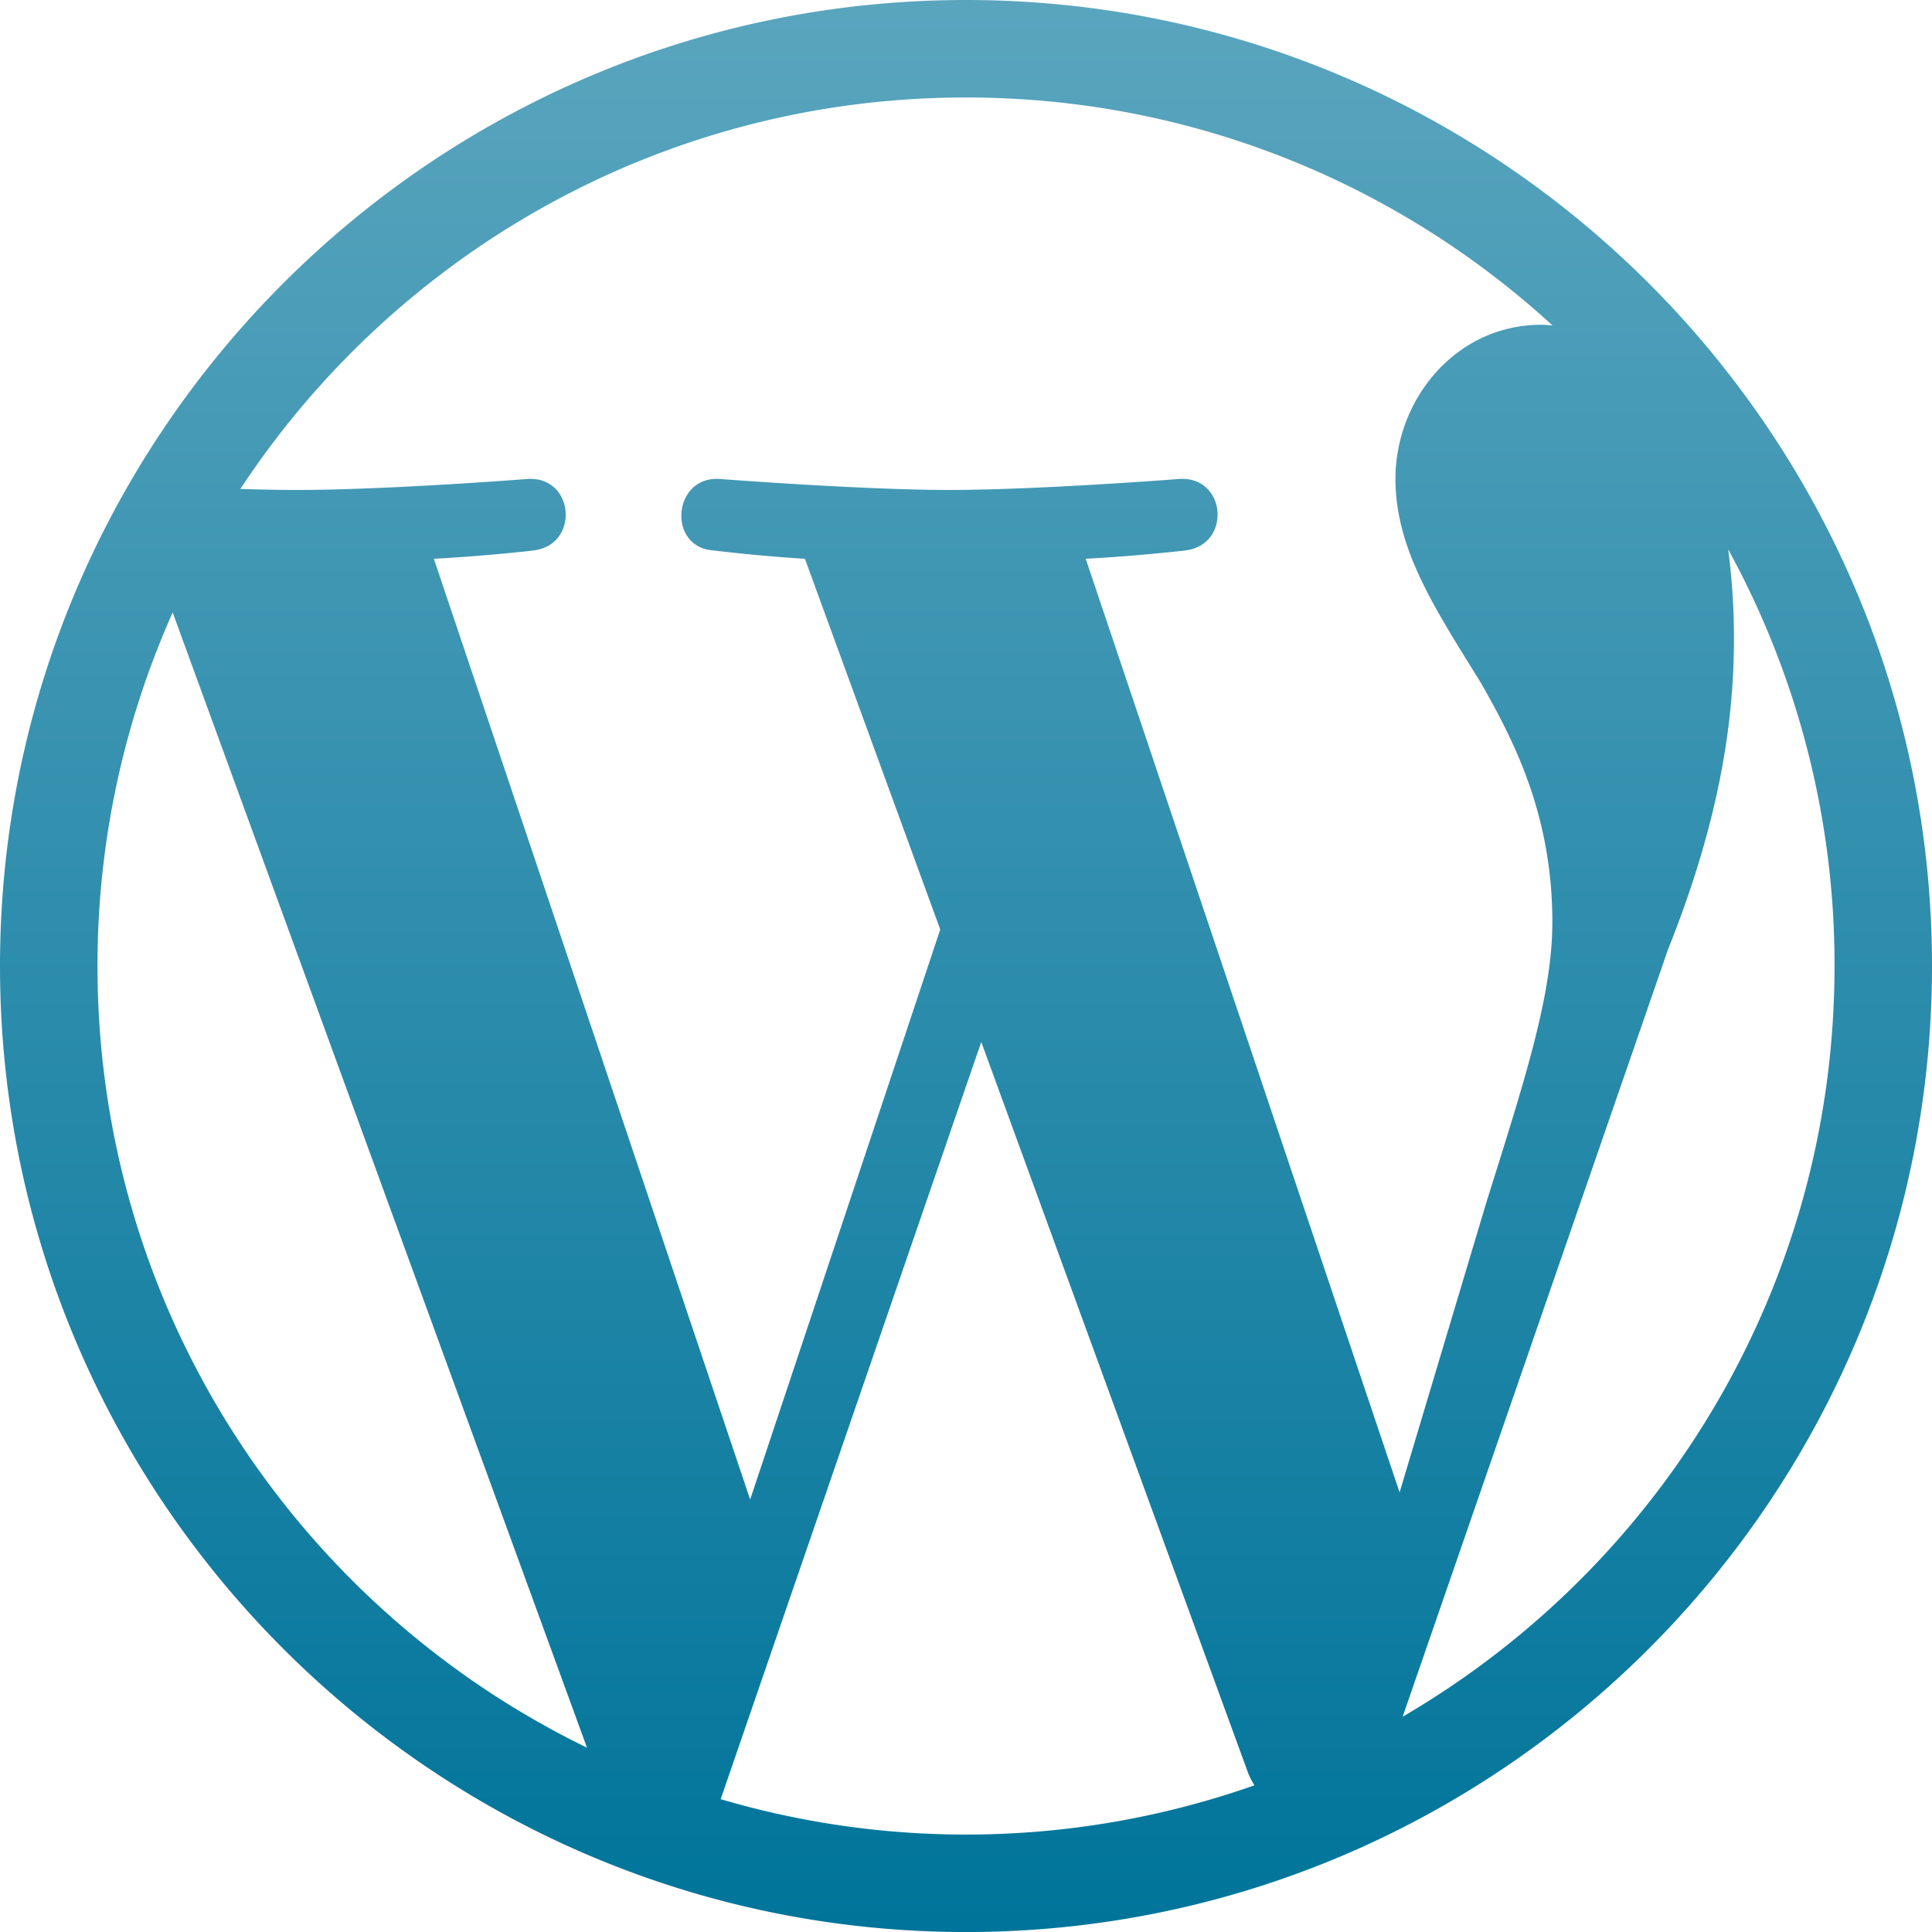 <svg xmlns="http://www.w3.org/2000/svg" width="4048.301" height="4048.37" viewBox="-2045.691 -737.094 4048.301 4048.37"><switch><g><linearGradient id="a31" gradientUnits="userSpaceOnUse" x1="-21.541" y1="-737.094" x2="-21.541" y2="3311.276"><stop offset="0" stop-color="#5aa5be"></stop><stop offset="1" stop-color="#00749a"></stop></linearGradient><path fill="url(#a31)" d="M-21.49-737.094c-1116.146 0-2024.201 908.023-2024.201 2024.098 0 1116.182 908.091 2024.271 2024.201 2024.271 1116.043 0 2024.1-908.09 2024.1-2024.271 0-1116.075-908.024-2024.098-2024.1-2024.098zm-1819.92 2024.098a1813 1813 0 0 1 157.563-740.657l868.128 2378.602c-607.056-295.045-1025.691-917.545-1025.691-1637.945zM-21.49 3107.031a1818.62 1818.62 0 0 1-514.111-74.176L10.44 1446.195l559.475 1532.604a154.34 154.34 0 0 0 12.951 25.07c-189.182 66.49-392.422 103.162-604.356 103.162zm250.822-2673.3c109.5-5.747 208.297-17.348 208.297-17.348 98.035-11.602 86.506-155.695-11.67-149.913 0 0-294.697 23.099-485.023 23.099-178.825 0-479.376-23.099-479.376-23.099-98.072-5.783-109.568 144.163-11.498 149.913 0 0 92.842 11.601 190.844 17.348l283.582 776.846-398.311 1194.478-662.74-1971.289c109.707-5.748 208.332-17.349 208.332-17.349 97.966-11.601 86.402-155.694-11.705-149.912 0 0-294.663 23.099-485.021 23.099-34.145 0-74.418-.867-117.117-2.148C-1216.66-206.638-657.29-532.848-21.49-532.848c473.803 0 905.184 181.112 1229.004 477.748-7.895-.449-15.549-1.454-23.617-1.454-178.723 0-305.57 155.729-305.57 323.024 0 149.913 86.434 276.864 178.688 426.777 69.293 121.238 150.084 277.001 150.084 501.92 0 155.799-59.873 336.6-138.586 588.321l-181.494 606.607L229.332 433.731zm664.057 2426.392l555.91-1607.264c103.887-259.583 138.379-467.186 138.379-651.866 0-66.906-4.434-129.169-12.26-187.14a1810.037 1810.037 0 0 1 222.947 873.15c0 671.435-363.923 1257.608-904.976 1573.12z"></path></g></switch></svg>